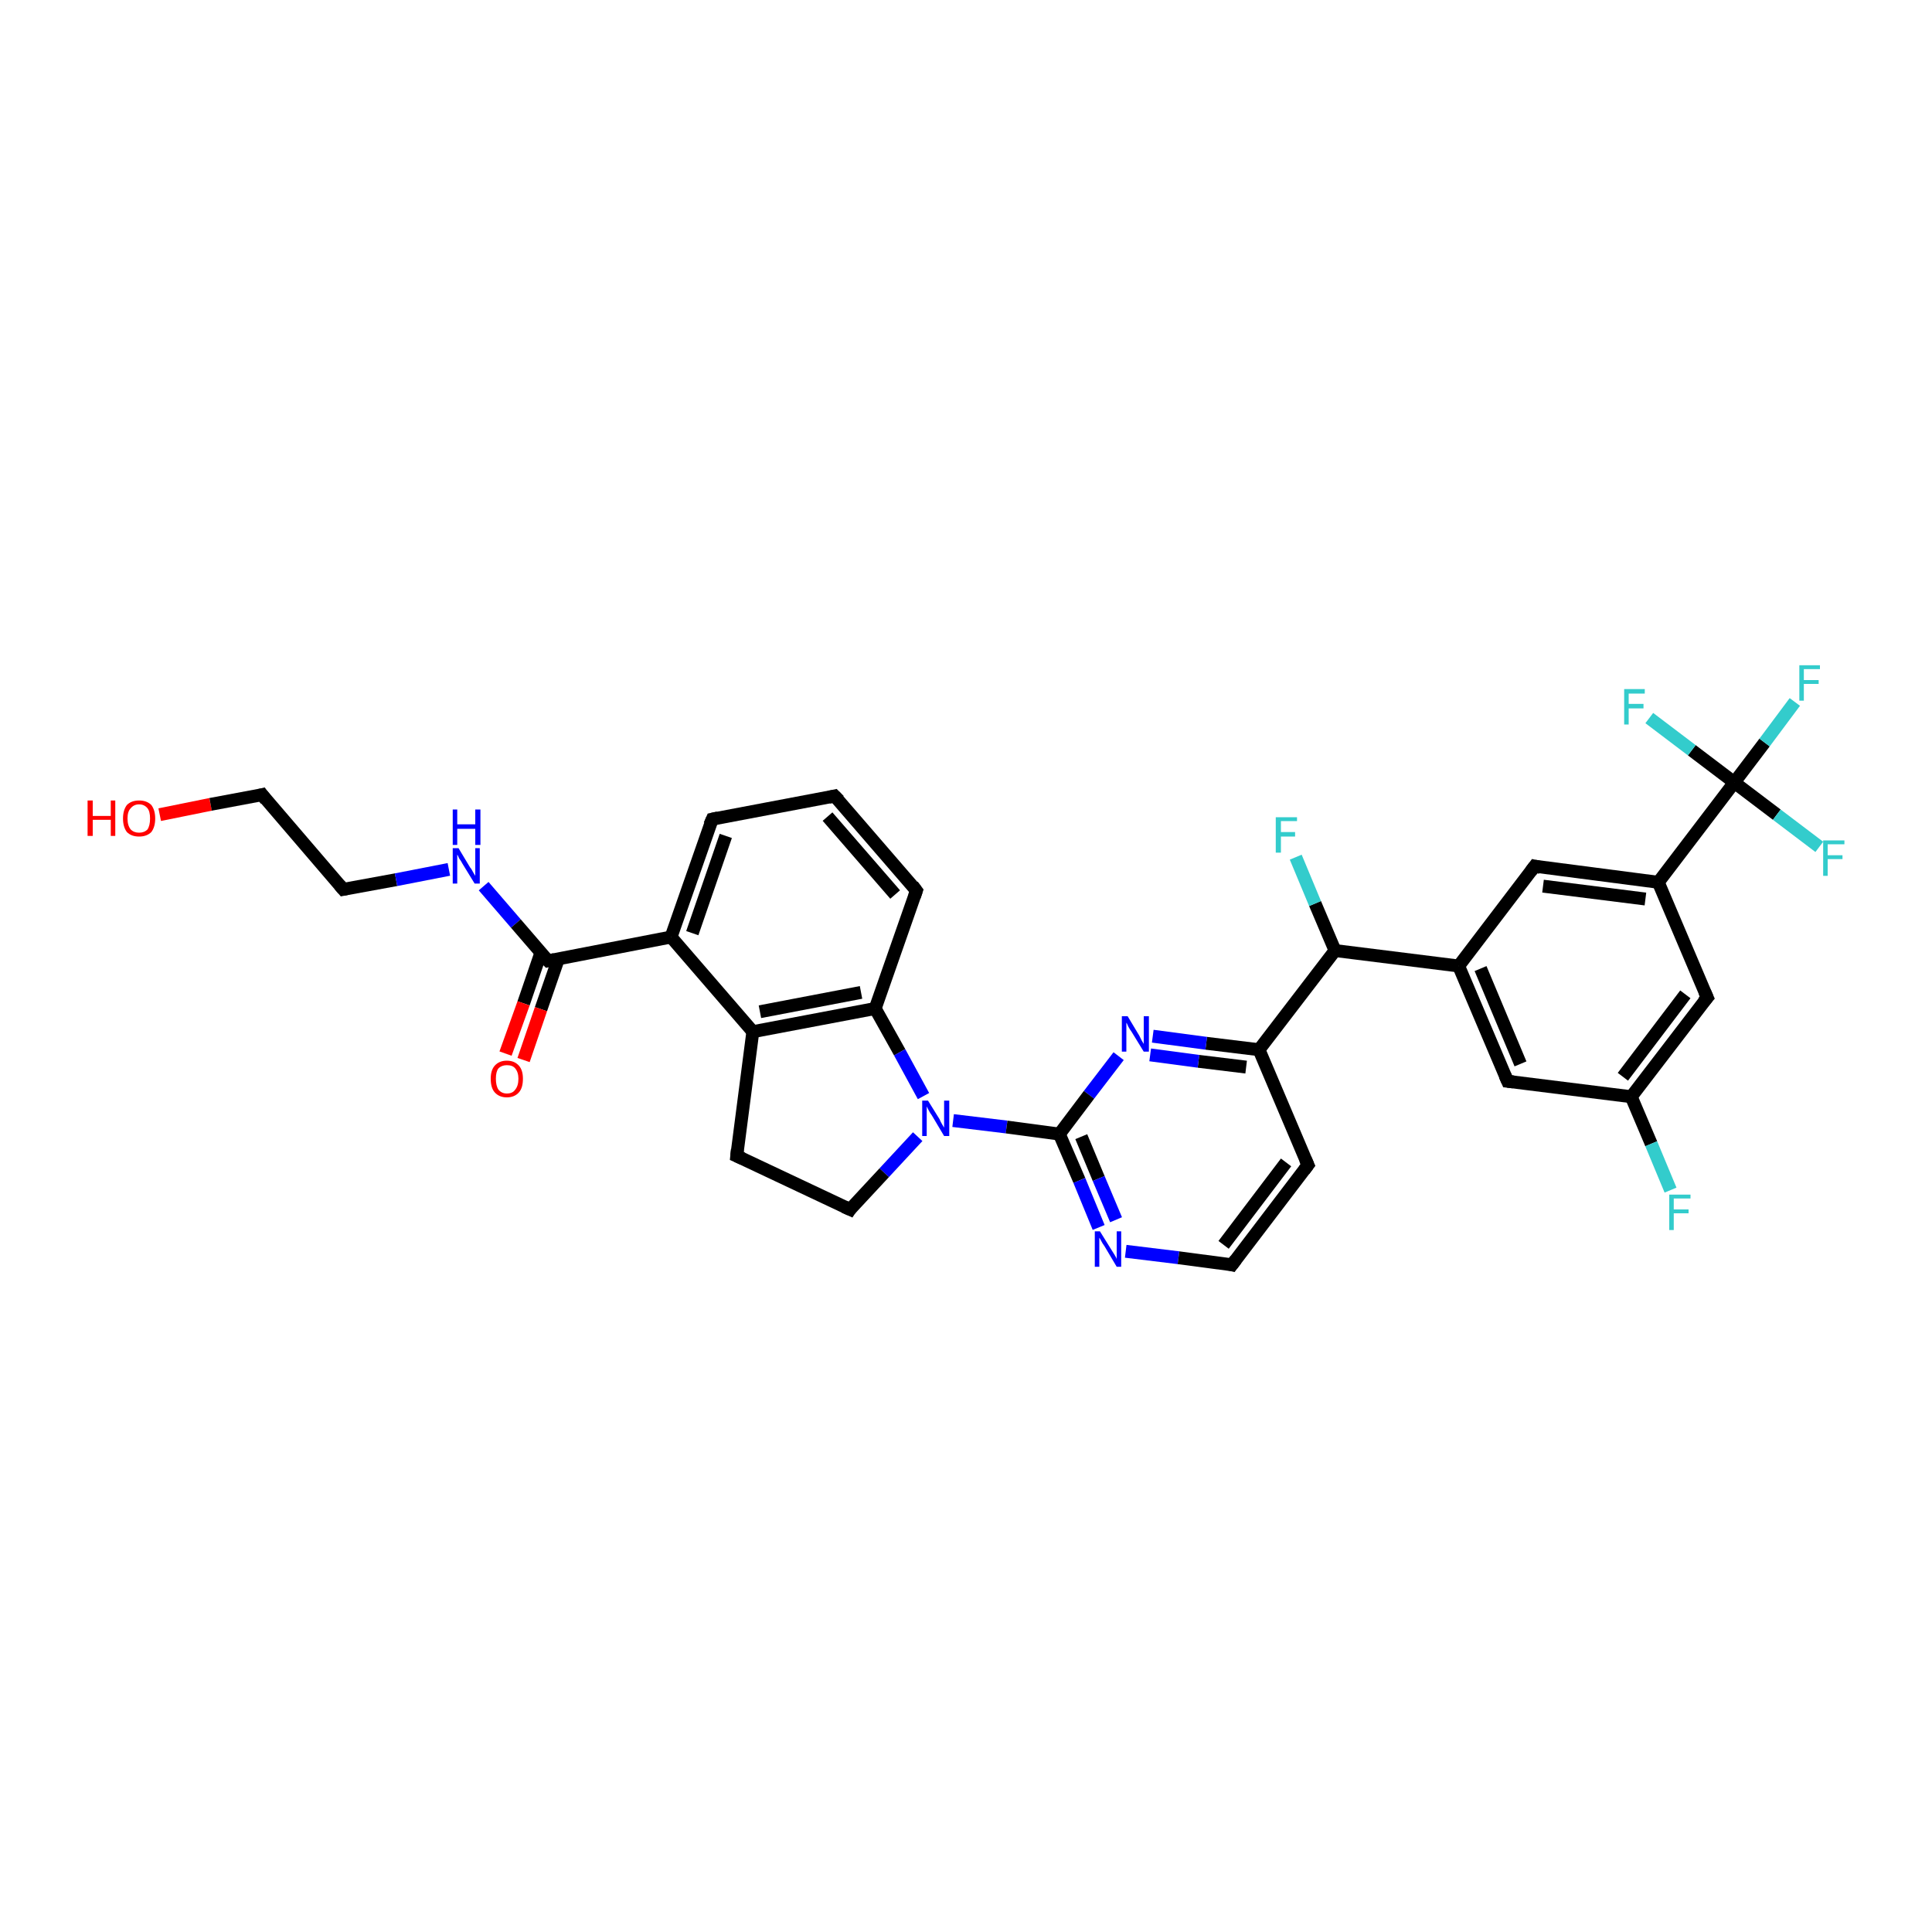 <?xml version='1.0' encoding='iso-8859-1'?>
<svg version='1.1' baseProfile='full'
              xmlns='http://www.w3.org/2000/svg'
                      xmlns:rdkit='http://www.rdkit.org/xml'
                      xmlns:xlink='http://www.w3.org/1999/xlink'
                  xml:space='preserve'
width='300px' height='300px' viewBox='0 0 300 300'>
<!-- END OF HEADER -->
<rect style='opacity:1.0;fill:#FFFFFF;stroke:none' width='300.0' height='300.0' x='0.0' y='0.0'> </rect>
<path class='bond-0 atom-0 atom-1' d='M 24.8,126.5 L 32.7,124.9' style='fill:none;fill-rule:evenodd;stroke:#FF0000;stroke-width:2.0px;stroke-linecap:butt;stroke-linejoin:miter;stroke-opacity:1' />
<path class='bond-0 atom-0 atom-1' d='M 32.7,124.9 L 40.7,123.4' style='fill:none;fill-rule:evenodd;stroke:#000000;stroke-width:2.0px;stroke-linecap:butt;stroke-linejoin:miter;stroke-opacity:1' />
<path class='bond-1 atom-1 atom-2' d='M 40.7,123.4 L 53.3,138.1' style='fill:none;fill-rule:evenodd;stroke:#000000;stroke-width:2.0px;stroke-linecap:butt;stroke-linejoin:miter;stroke-opacity:1' />
<path class='bond-2 atom-2 atom-3' d='M 53.3,138.1 L 61.5,136.6' style='fill:none;fill-rule:evenodd;stroke:#000000;stroke-width:2.0px;stroke-linecap:butt;stroke-linejoin:miter;stroke-opacity:1' />
<path class='bond-2 atom-2 atom-3' d='M 61.5,136.6 L 69.7,135.0' style='fill:none;fill-rule:evenodd;stroke:#0000FF;stroke-width:2.0px;stroke-linecap:butt;stroke-linejoin:miter;stroke-opacity:1' />
<path class='bond-3 atom-3 atom-4' d='M 75.1,137.6 L 80.1,143.4' style='fill:none;fill-rule:evenodd;stroke:#0000FF;stroke-width:2.0px;stroke-linecap:butt;stroke-linejoin:miter;stroke-opacity:1' />
<path class='bond-3 atom-3 atom-4' d='M 80.1,143.4 L 85.1,149.2' style='fill:none;fill-rule:evenodd;stroke:#000000;stroke-width:2.0px;stroke-linecap:butt;stroke-linejoin:miter;stroke-opacity:1' />
<path class='bond-4 atom-4 atom-5' d='M 84.0,147.9 L 81.3,155.8' style='fill:none;fill-rule:evenodd;stroke:#000000;stroke-width:2.0px;stroke-linecap:butt;stroke-linejoin:miter;stroke-opacity:1' />
<path class='bond-4 atom-4 atom-5' d='M 81.3,155.8 L 78.5,163.6' style='fill:none;fill-rule:evenodd;stroke:#FF0000;stroke-width:2.0px;stroke-linecap:butt;stroke-linejoin:miter;stroke-opacity:1' />
<path class='bond-4 atom-4 atom-5' d='M 86.7,148.9 L 84.0,156.7' style='fill:none;fill-rule:evenodd;stroke:#000000;stroke-width:2.0px;stroke-linecap:butt;stroke-linejoin:miter;stroke-opacity:1' />
<path class='bond-4 atom-4 atom-5' d='M 84.0,156.7 L 81.3,164.6' style='fill:none;fill-rule:evenodd;stroke:#FF0000;stroke-width:2.0px;stroke-linecap:butt;stroke-linejoin:miter;stroke-opacity:1' />
<path class='bond-5 atom-4 atom-6' d='M 85.1,149.2 L 104.2,145.5' style='fill:none;fill-rule:evenodd;stroke:#000000;stroke-width:2.0px;stroke-linecap:butt;stroke-linejoin:miter;stroke-opacity:1' />
<path class='bond-6 atom-6 atom-7' d='M 104.2,145.5 L 110.6,127.2' style='fill:none;fill-rule:evenodd;stroke:#000000;stroke-width:2.0px;stroke-linecap:butt;stroke-linejoin:miter;stroke-opacity:1' />
<path class='bond-6 atom-6 atom-7' d='M 107.5,144.9 L 112.7,129.8' style='fill:none;fill-rule:evenodd;stroke:#000000;stroke-width:2.0px;stroke-linecap:butt;stroke-linejoin:miter;stroke-opacity:1' />
<path class='bond-7 atom-7 atom-8' d='M 110.6,127.2 L 129.6,123.6' style='fill:none;fill-rule:evenodd;stroke:#000000;stroke-width:2.0px;stroke-linecap:butt;stroke-linejoin:miter;stroke-opacity:1' />
<path class='bond-8 atom-8 atom-9' d='M 129.6,123.6 L 142.3,138.3' style='fill:none;fill-rule:evenodd;stroke:#000000;stroke-width:2.0px;stroke-linecap:butt;stroke-linejoin:miter;stroke-opacity:1' />
<path class='bond-8 atom-8 atom-9' d='M 128.5,126.8 L 139.0,138.9' style='fill:none;fill-rule:evenodd;stroke:#000000;stroke-width:2.0px;stroke-linecap:butt;stroke-linejoin:miter;stroke-opacity:1' />
<path class='bond-9 atom-9 atom-10' d='M 142.3,138.3 L 135.9,156.6' style='fill:none;fill-rule:evenodd;stroke:#000000;stroke-width:2.0px;stroke-linecap:butt;stroke-linejoin:miter;stroke-opacity:1' />
<path class='bond-10 atom-10 atom-11' d='M 135.9,156.6 L 139.7,163.4' style='fill:none;fill-rule:evenodd;stroke:#000000;stroke-width:2.0px;stroke-linecap:butt;stroke-linejoin:miter;stroke-opacity:1' />
<path class='bond-10 atom-10 atom-11' d='M 139.7,163.4 L 143.4,170.2' style='fill:none;fill-rule:evenodd;stroke:#0000FF;stroke-width:2.0px;stroke-linecap:butt;stroke-linejoin:miter;stroke-opacity:1' />
<path class='bond-11 atom-11 atom-12' d='M 142.5,176.5 L 137.3,182.1' style='fill:none;fill-rule:evenodd;stroke:#0000FF;stroke-width:2.0px;stroke-linecap:butt;stroke-linejoin:miter;stroke-opacity:1' />
<path class='bond-11 atom-11 atom-12' d='M 137.3,182.1 L 132.0,187.8' style='fill:none;fill-rule:evenodd;stroke:#000000;stroke-width:2.0px;stroke-linecap:butt;stroke-linejoin:miter;stroke-opacity:1' />
<path class='bond-12 atom-12 atom-13' d='M 132.0,187.8 L 114.4,179.5' style='fill:none;fill-rule:evenodd;stroke:#000000;stroke-width:2.0px;stroke-linecap:butt;stroke-linejoin:miter;stroke-opacity:1' />
<path class='bond-13 atom-13 atom-14' d='M 114.4,179.5 L 116.9,160.2' style='fill:none;fill-rule:evenodd;stroke:#000000;stroke-width:2.0px;stroke-linecap:butt;stroke-linejoin:miter;stroke-opacity:1' />
<path class='bond-14 atom-11 atom-15' d='M 148.0,174.0 L 156.3,175.0' style='fill:none;fill-rule:evenodd;stroke:#0000FF;stroke-width:2.0px;stroke-linecap:butt;stroke-linejoin:miter;stroke-opacity:1' />
<path class='bond-14 atom-11 atom-15' d='M 156.3,175.0 L 164.5,176.1' style='fill:none;fill-rule:evenodd;stroke:#000000;stroke-width:2.0px;stroke-linecap:butt;stroke-linejoin:miter;stroke-opacity:1' />
<path class='bond-15 atom-15 atom-16' d='M 164.5,176.1 L 167.6,183.3' style='fill:none;fill-rule:evenodd;stroke:#000000;stroke-width:2.0px;stroke-linecap:butt;stroke-linejoin:miter;stroke-opacity:1' />
<path class='bond-15 atom-15 atom-16' d='M 167.6,183.3 L 170.6,190.6' style='fill:none;fill-rule:evenodd;stroke:#0000FF;stroke-width:2.0px;stroke-linecap:butt;stroke-linejoin:miter;stroke-opacity:1' />
<path class='bond-15 atom-15 atom-16' d='M 167.9,176.5 L 170.6,183.0' style='fill:none;fill-rule:evenodd;stroke:#000000;stroke-width:2.0px;stroke-linecap:butt;stroke-linejoin:miter;stroke-opacity:1' />
<path class='bond-15 atom-15 atom-16' d='M 170.6,183.0 L 173.3,189.4' style='fill:none;fill-rule:evenodd;stroke:#0000FF;stroke-width:2.0px;stroke-linecap:butt;stroke-linejoin:miter;stroke-opacity:1' />
<path class='bond-16 atom-16 atom-17' d='M 174.8,194.3 L 183.0,195.3' style='fill:none;fill-rule:evenodd;stroke:#0000FF;stroke-width:2.0px;stroke-linecap:butt;stroke-linejoin:miter;stroke-opacity:1' />
<path class='bond-16 atom-16 atom-17' d='M 183.0,195.3 L 191.3,196.4' style='fill:none;fill-rule:evenodd;stroke:#000000;stroke-width:2.0px;stroke-linecap:butt;stroke-linejoin:miter;stroke-opacity:1' />
<path class='bond-17 atom-17 atom-18' d='M 191.3,196.4 L 203.1,180.9' style='fill:none;fill-rule:evenodd;stroke:#000000;stroke-width:2.0px;stroke-linecap:butt;stroke-linejoin:miter;stroke-opacity:1' />
<path class='bond-17 atom-17 atom-18' d='M 190.0,193.3 L 199.7,180.5' style='fill:none;fill-rule:evenodd;stroke:#000000;stroke-width:2.0px;stroke-linecap:butt;stroke-linejoin:miter;stroke-opacity:1' />
<path class='bond-18 atom-18 atom-19' d='M 203.1,180.9 L 195.5,163.0' style='fill:none;fill-rule:evenodd;stroke:#000000;stroke-width:2.0px;stroke-linecap:butt;stroke-linejoin:miter;stroke-opacity:1' />
<path class='bond-19 atom-19 atom-20' d='M 195.5,163.0 L 187.3,162.0' style='fill:none;fill-rule:evenodd;stroke:#000000;stroke-width:2.0px;stroke-linecap:butt;stroke-linejoin:miter;stroke-opacity:1' />
<path class='bond-19 atom-19 atom-20' d='M 187.3,162.0 L 179.0,160.9' style='fill:none;fill-rule:evenodd;stroke:#0000FF;stroke-width:2.0px;stroke-linecap:butt;stroke-linejoin:miter;stroke-opacity:1' />
<path class='bond-19 atom-19 atom-20' d='M 193.5,165.7 L 186.1,164.8' style='fill:none;fill-rule:evenodd;stroke:#000000;stroke-width:2.0px;stroke-linecap:butt;stroke-linejoin:miter;stroke-opacity:1' />
<path class='bond-19 atom-19 atom-20' d='M 186.1,164.8 L 178.6,163.8' style='fill:none;fill-rule:evenodd;stroke:#0000FF;stroke-width:2.0px;stroke-linecap:butt;stroke-linejoin:miter;stroke-opacity:1' />
<path class='bond-20 atom-19 atom-21' d='M 195.5,163.0 L 207.3,147.6' style='fill:none;fill-rule:evenodd;stroke:#000000;stroke-width:2.0px;stroke-linecap:butt;stroke-linejoin:miter;stroke-opacity:1' />
<path class='bond-21 atom-21 atom-22' d='M 207.3,147.6 L 204.2,140.3' style='fill:none;fill-rule:evenodd;stroke:#000000;stroke-width:2.0px;stroke-linecap:butt;stroke-linejoin:miter;stroke-opacity:1' />
<path class='bond-21 atom-21 atom-22' d='M 204.2,140.3 L 201.2,133.1' style='fill:none;fill-rule:evenodd;stroke:#33CCCC;stroke-width:2.0px;stroke-linecap:butt;stroke-linejoin:miter;stroke-opacity:1' />
<path class='bond-22 atom-21 atom-23' d='M 207.3,147.6 L 226.5,150.0' style='fill:none;fill-rule:evenodd;stroke:#000000;stroke-width:2.0px;stroke-linecap:butt;stroke-linejoin:miter;stroke-opacity:1' />
<path class='bond-23 atom-23 atom-24' d='M 226.5,150.0 L 234.1,167.9' style='fill:none;fill-rule:evenodd;stroke:#000000;stroke-width:2.0px;stroke-linecap:butt;stroke-linejoin:miter;stroke-opacity:1' />
<path class='bond-23 atom-23 atom-24' d='M 229.9,150.4 L 236.1,165.2' style='fill:none;fill-rule:evenodd;stroke:#000000;stroke-width:2.0px;stroke-linecap:butt;stroke-linejoin:miter;stroke-opacity:1' />
<path class='bond-24 atom-24 atom-25' d='M 234.1,167.9 L 253.3,170.3' style='fill:none;fill-rule:evenodd;stroke:#000000;stroke-width:2.0px;stroke-linecap:butt;stroke-linejoin:miter;stroke-opacity:1' />
<path class='bond-25 atom-25 atom-26' d='M 253.3,170.3 L 256.4,177.6' style='fill:none;fill-rule:evenodd;stroke:#000000;stroke-width:2.0px;stroke-linecap:butt;stroke-linejoin:miter;stroke-opacity:1' />
<path class='bond-25 atom-25 atom-26' d='M 256.4,177.6 L 259.4,184.8' style='fill:none;fill-rule:evenodd;stroke:#33CCCC;stroke-width:2.0px;stroke-linecap:butt;stroke-linejoin:miter;stroke-opacity:1' />
<path class='bond-26 atom-25 atom-27' d='M 253.3,170.3 L 265.1,154.9' style='fill:none;fill-rule:evenodd;stroke:#000000;stroke-width:2.0px;stroke-linecap:butt;stroke-linejoin:miter;stroke-opacity:1' />
<path class='bond-26 atom-25 atom-27' d='M 252.0,167.2 L 261.7,154.4' style='fill:none;fill-rule:evenodd;stroke:#000000;stroke-width:2.0px;stroke-linecap:butt;stroke-linejoin:miter;stroke-opacity:1' />
<path class='bond-27 atom-27 atom-28' d='M 265.1,154.9 L 257.5,137.0' style='fill:none;fill-rule:evenodd;stroke:#000000;stroke-width:2.0px;stroke-linecap:butt;stroke-linejoin:miter;stroke-opacity:1' />
<path class='bond-28 atom-28 atom-29' d='M 257.5,137.0 L 238.3,134.5' style='fill:none;fill-rule:evenodd;stroke:#000000;stroke-width:2.0px;stroke-linecap:butt;stroke-linejoin:miter;stroke-opacity:1' />
<path class='bond-28 atom-28 atom-29' d='M 255.5,139.6 L 239.6,137.6' style='fill:none;fill-rule:evenodd;stroke:#000000;stroke-width:2.0px;stroke-linecap:butt;stroke-linejoin:miter;stroke-opacity:1' />
<path class='bond-29 atom-28 atom-30' d='M 257.5,137.0 L 269.3,121.5' style='fill:none;fill-rule:evenodd;stroke:#000000;stroke-width:2.0px;stroke-linecap:butt;stroke-linejoin:miter;stroke-opacity:1' />
<path class='bond-30 atom-30 atom-31' d='M 269.3,121.5 L 274.0,115.3' style='fill:none;fill-rule:evenodd;stroke:#000000;stroke-width:2.0px;stroke-linecap:butt;stroke-linejoin:miter;stroke-opacity:1' />
<path class='bond-30 atom-30 atom-31' d='M 274.0,115.3 L 278.7,109.0' style='fill:none;fill-rule:evenodd;stroke:#33CCCC;stroke-width:2.0px;stroke-linecap:butt;stroke-linejoin:miter;stroke-opacity:1' />
<path class='bond-31 atom-30 atom-32' d='M 269.3,121.5 L 275.9,126.5' style='fill:none;fill-rule:evenodd;stroke:#000000;stroke-width:2.0px;stroke-linecap:butt;stroke-linejoin:miter;stroke-opacity:1' />
<path class='bond-31 atom-30 atom-32' d='M 275.9,126.5 L 282.5,131.5' style='fill:none;fill-rule:evenodd;stroke:#33CCCC;stroke-width:2.0px;stroke-linecap:butt;stroke-linejoin:miter;stroke-opacity:1' />
<path class='bond-32 atom-30 atom-33' d='M 269.3,121.5 L 262.7,116.5' style='fill:none;fill-rule:evenodd;stroke:#000000;stroke-width:2.0px;stroke-linecap:butt;stroke-linejoin:miter;stroke-opacity:1' />
<path class='bond-32 atom-30 atom-33' d='M 262.7,116.5 L 256.1,111.5' style='fill:none;fill-rule:evenodd;stroke:#33CCCC;stroke-width:2.0px;stroke-linecap:butt;stroke-linejoin:miter;stroke-opacity:1' />
<path class='bond-33 atom-14 atom-6' d='M 116.9,160.2 L 104.2,145.5' style='fill:none;fill-rule:evenodd;stroke:#000000;stroke-width:2.0px;stroke-linecap:butt;stroke-linejoin:miter;stroke-opacity:1' />
<path class='bond-34 atom-20 atom-15' d='M 173.7,164.0 L 169.1,170.0' style='fill:none;fill-rule:evenodd;stroke:#0000FF;stroke-width:2.0px;stroke-linecap:butt;stroke-linejoin:miter;stroke-opacity:1' />
<path class='bond-34 atom-20 atom-15' d='M 169.1,170.0 L 164.5,176.1' style='fill:none;fill-rule:evenodd;stroke:#000000;stroke-width:2.0px;stroke-linecap:butt;stroke-linejoin:miter;stroke-opacity:1' />
<path class='bond-35 atom-29 atom-23' d='M 238.3,134.5 L 226.5,150.0' style='fill:none;fill-rule:evenodd;stroke:#000000;stroke-width:2.0px;stroke-linecap:butt;stroke-linejoin:miter;stroke-opacity:1' />
<path class='bond-36 atom-14 atom-10' d='M 116.9,160.2 L 135.9,156.6' style='fill:none;fill-rule:evenodd;stroke:#000000;stroke-width:2.0px;stroke-linecap:butt;stroke-linejoin:miter;stroke-opacity:1' />
<path class='bond-36 atom-14 atom-10' d='M 118.0,157.1 L 133.7,154.1' style='fill:none;fill-rule:evenodd;stroke:#000000;stroke-width:2.0px;stroke-linecap:butt;stroke-linejoin:miter;stroke-opacity:1' />
<path d='M 40.3,123.5 L 40.7,123.4 L 41.3,124.2' style='fill:none;stroke:#000000;stroke-width:2.0px;stroke-linecap:butt;stroke-linejoin:miter;stroke-opacity:1;' />
<path d='M 52.7,137.4 L 53.3,138.1 L 53.8,138.0' style='fill:none;stroke:#000000;stroke-width:2.0px;stroke-linecap:butt;stroke-linejoin:miter;stroke-opacity:1;' />
<path d='M 84.8,148.9 L 85.1,149.2 L 86.1,149.0' style='fill:none;stroke:#000000;stroke-width:2.0px;stroke-linecap:butt;stroke-linejoin:miter;stroke-opacity:1;' />
<path d='M 110.2,128.1 L 110.6,127.2 L 111.5,127.0' style='fill:none;stroke:#000000;stroke-width:2.0px;stroke-linecap:butt;stroke-linejoin:miter;stroke-opacity:1;' />
<path d='M 128.7,123.8 L 129.6,123.6 L 130.3,124.3' style='fill:none;stroke:#000000;stroke-width:2.0px;stroke-linecap:butt;stroke-linejoin:miter;stroke-opacity:1;' />
<path d='M 141.7,137.5 L 142.3,138.3 L 142.0,139.2' style='fill:none;stroke:#000000;stroke-width:2.0px;stroke-linecap:butt;stroke-linejoin:miter;stroke-opacity:1;' />
<path d='M 132.2,187.5 L 132.0,187.8 L 131.1,187.4' style='fill:none;stroke:#000000;stroke-width:2.0px;stroke-linecap:butt;stroke-linejoin:miter;stroke-opacity:1;' />
<path d='M 115.3,179.9 L 114.4,179.5 L 114.5,178.5' style='fill:none;stroke:#000000;stroke-width:2.0px;stroke-linecap:butt;stroke-linejoin:miter;stroke-opacity:1;' />
<path d='M 190.9,196.3 L 191.3,196.4 L 191.9,195.6' style='fill:none;stroke:#000000;stroke-width:2.0px;stroke-linecap:butt;stroke-linejoin:miter;stroke-opacity:1;' />
<path d='M 202.5,181.7 L 203.1,180.9 L 202.7,180.0' style='fill:none;stroke:#000000;stroke-width:2.0px;stroke-linecap:butt;stroke-linejoin:miter;stroke-opacity:1;' />
<path d='M 233.7,167.0 L 234.1,167.9 L 235.0,168.0' style='fill:none;stroke:#000000;stroke-width:2.0px;stroke-linecap:butt;stroke-linejoin:miter;stroke-opacity:1;' />
<path d='M 264.5,155.6 L 265.1,154.9 L 264.7,154.0' style='fill:none;stroke:#000000;stroke-width:2.0px;stroke-linecap:butt;stroke-linejoin:miter;stroke-opacity:1;' />
<path d='M 239.2,134.7 L 238.3,134.5 L 237.7,135.3' style='fill:none;stroke:#000000;stroke-width:2.0px;stroke-linecap:butt;stroke-linejoin:miter;stroke-opacity:1;' />
<path class='atom-0' d='M 13.6 124.3
L 14.4 124.3
L 14.4 126.7
L 17.2 126.7
L 17.2 124.3
L 17.9 124.3
L 17.9 129.8
L 17.2 129.8
L 17.2 127.3
L 14.4 127.3
L 14.4 129.8
L 13.6 129.8
L 13.6 124.3
' fill='#FF0000'/>
<path class='atom-0' d='M 19.1 127.1
Q 19.1 125.8, 19.7 125.0
Q 20.4 124.3, 21.6 124.3
Q 22.8 124.3, 23.5 125.0
Q 24.1 125.8, 24.1 127.1
Q 24.1 128.4, 23.5 129.2
Q 22.8 129.9, 21.6 129.9
Q 20.4 129.9, 19.7 129.2
Q 19.1 128.4, 19.1 127.1
M 21.6 129.3
Q 22.4 129.3, 22.9 128.8
Q 23.3 128.2, 23.3 127.1
Q 23.3 126.0, 22.9 125.5
Q 22.4 124.9, 21.6 124.9
Q 20.8 124.9, 20.3 125.5
Q 19.8 126.0, 19.8 127.1
Q 19.8 128.2, 20.3 128.8
Q 20.8 129.3, 21.6 129.3
' fill='#FF0000'/>
<path class='atom-3' d='M 71.2 131.7
L 73.0 134.7
Q 73.2 134.9, 73.5 135.5
Q 73.8 136.0, 73.8 136.0
L 73.8 131.7
L 74.5 131.7
L 74.5 137.2
L 73.7 137.2
L 71.8 134.1
Q 71.6 133.7, 71.3 133.3
Q 71.1 132.8, 71.0 132.7
L 71.0 137.2
L 70.3 137.2
L 70.3 131.7
L 71.2 131.7
' fill='#0000FF'/>
<path class='atom-3' d='M 70.3 125.7
L 71.0 125.7
L 71.0 128.0
L 73.8 128.0
L 73.8 125.7
L 74.6 125.7
L 74.6 131.2
L 73.8 131.2
L 73.8 128.7
L 71.0 128.7
L 71.0 131.2
L 70.3 131.2
L 70.3 125.7
' fill='#0000FF'/>
<path class='atom-5' d='M 76.2 167.5
Q 76.2 166.2, 76.8 165.5
Q 77.5 164.7, 78.7 164.7
Q 79.9 164.7, 80.6 165.5
Q 81.2 166.2, 81.2 167.5
Q 81.2 168.9, 80.6 169.6
Q 79.9 170.4, 78.7 170.4
Q 77.5 170.4, 76.8 169.6
Q 76.2 168.9, 76.2 167.5
M 78.7 169.8
Q 79.6 169.8, 80.0 169.2
Q 80.5 168.6, 80.5 167.5
Q 80.5 166.5, 80.0 165.9
Q 79.6 165.4, 78.7 165.4
Q 77.9 165.4, 77.4 165.9
Q 77.0 166.4, 77.0 167.5
Q 77.0 168.6, 77.4 169.2
Q 77.9 169.8, 78.7 169.8
' fill='#FF0000'/>
<path class='atom-11' d='M 144.1 170.9
L 145.9 173.8
Q 146.0 174.1, 146.3 174.6
Q 146.6 175.1, 146.6 175.1
L 146.6 170.9
L 147.4 170.9
L 147.4 176.4
L 146.6 176.4
L 144.7 173.2
Q 144.4 172.8, 144.2 172.4
Q 144.0 172.0, 143.9 171.8
L 143.9 176.4
L 143.2 176.4
L 143.2 170.9
L 144.1 170.9
' fill='#0000FF'/>
<path class='atom-16' d='M 170.8 191.2
L 172.6 194.1
Q 172.8 194.4, 173.1 194.9
Q 173.4 195.4, 173.4 195.5
L 173.4 191.2
L 174.1 191.2
L 174.1 196.7
L 173.4 196.7
L 171.5 193.5
Q 171.2 193.1, 171.0 192.7
Q 170.8 192.3, 170.7 192.2
L 170.7 196.7
L 170.0 196.7
L 170.0 191.2
L 170.8 191.2
' fill='#0000FF'/>
<path class='atom-20' d='M 175.1 157.8
L 176.9 160.8
Q 177.0 161.0, 177.3 161.6
Q 177.6 162.1, 177.6 162.1
L 177.6 157.8
L 178.4 157.8
L 178.4 163.3
L 177.6 163.3
L 175.7 160.2
Q 175.4 159.8, 175.2 159.4
Q 175.0 158.9, 174.9 158.8
L 174.9 163.3
L 174.2 163.3
L 174.2 157.8
L 175.1 157.8
' fill='#0000FF'/>
<path class='atom-22' d='M 198.1 126.9
L 201.4 126.9
L 201.4 127.5
L 198.9 127.5
L 198.9 129.2
L 201.1 129.2
L 201.1 129.9
L 198.9 129.9
L 198.9 132.4
L 198.1 132.4
L 198.1 126.9
' fill='#33CCCC'/>
<path class='atom-26' d='M 259.2 185.5
L 262.5 185.5
L 262.5 186.1
L 259.9 186.1
L 259.9 187.8
L 262.2 187.8
L 262.2 188.4
L 259.9 188.4
L 259.9 191.0
L 259.2 191.0
L 259.2 185.5
' fill='#33CCCC'/>
<path class='atom-31' d='M 279.4 103.3
L 282.6 103.3
L 282.6 103.9
L 280.1 103.9
L 280.1 105.6
L 282.4 105.6
L 282.4 106.2
L 280.1 106.2
L 280.1 108.8
L 279.4 108.8
L 279.4 103.3
' fill='#33CCCC'/>
<path class='atom-32' d='M 283.1 130.5
L 286.4 130.5
L 286.4 131.1
L 283.8 131.1
L 283.8 132.8
L 286.1 132.8
L 286.1 133.4
L 283.8 133.4
L 283.8 136.0
L 283.1 136.0
L 283.1 130.5
' fill='#33CCCC'/>
<path class='atom-33' d='M 252.2 107.0
L 255.4 107.0
L 255.4 107.7
L 252.9 107.7
L 252.9 109.3
L 255.2 109.3
L 255.2 110.0
L 252.9 110.0
L 252.9 112.5
L 252.2 112.5
L 252.2 107.0
' fill='#33CCCC'/>
</svg>
